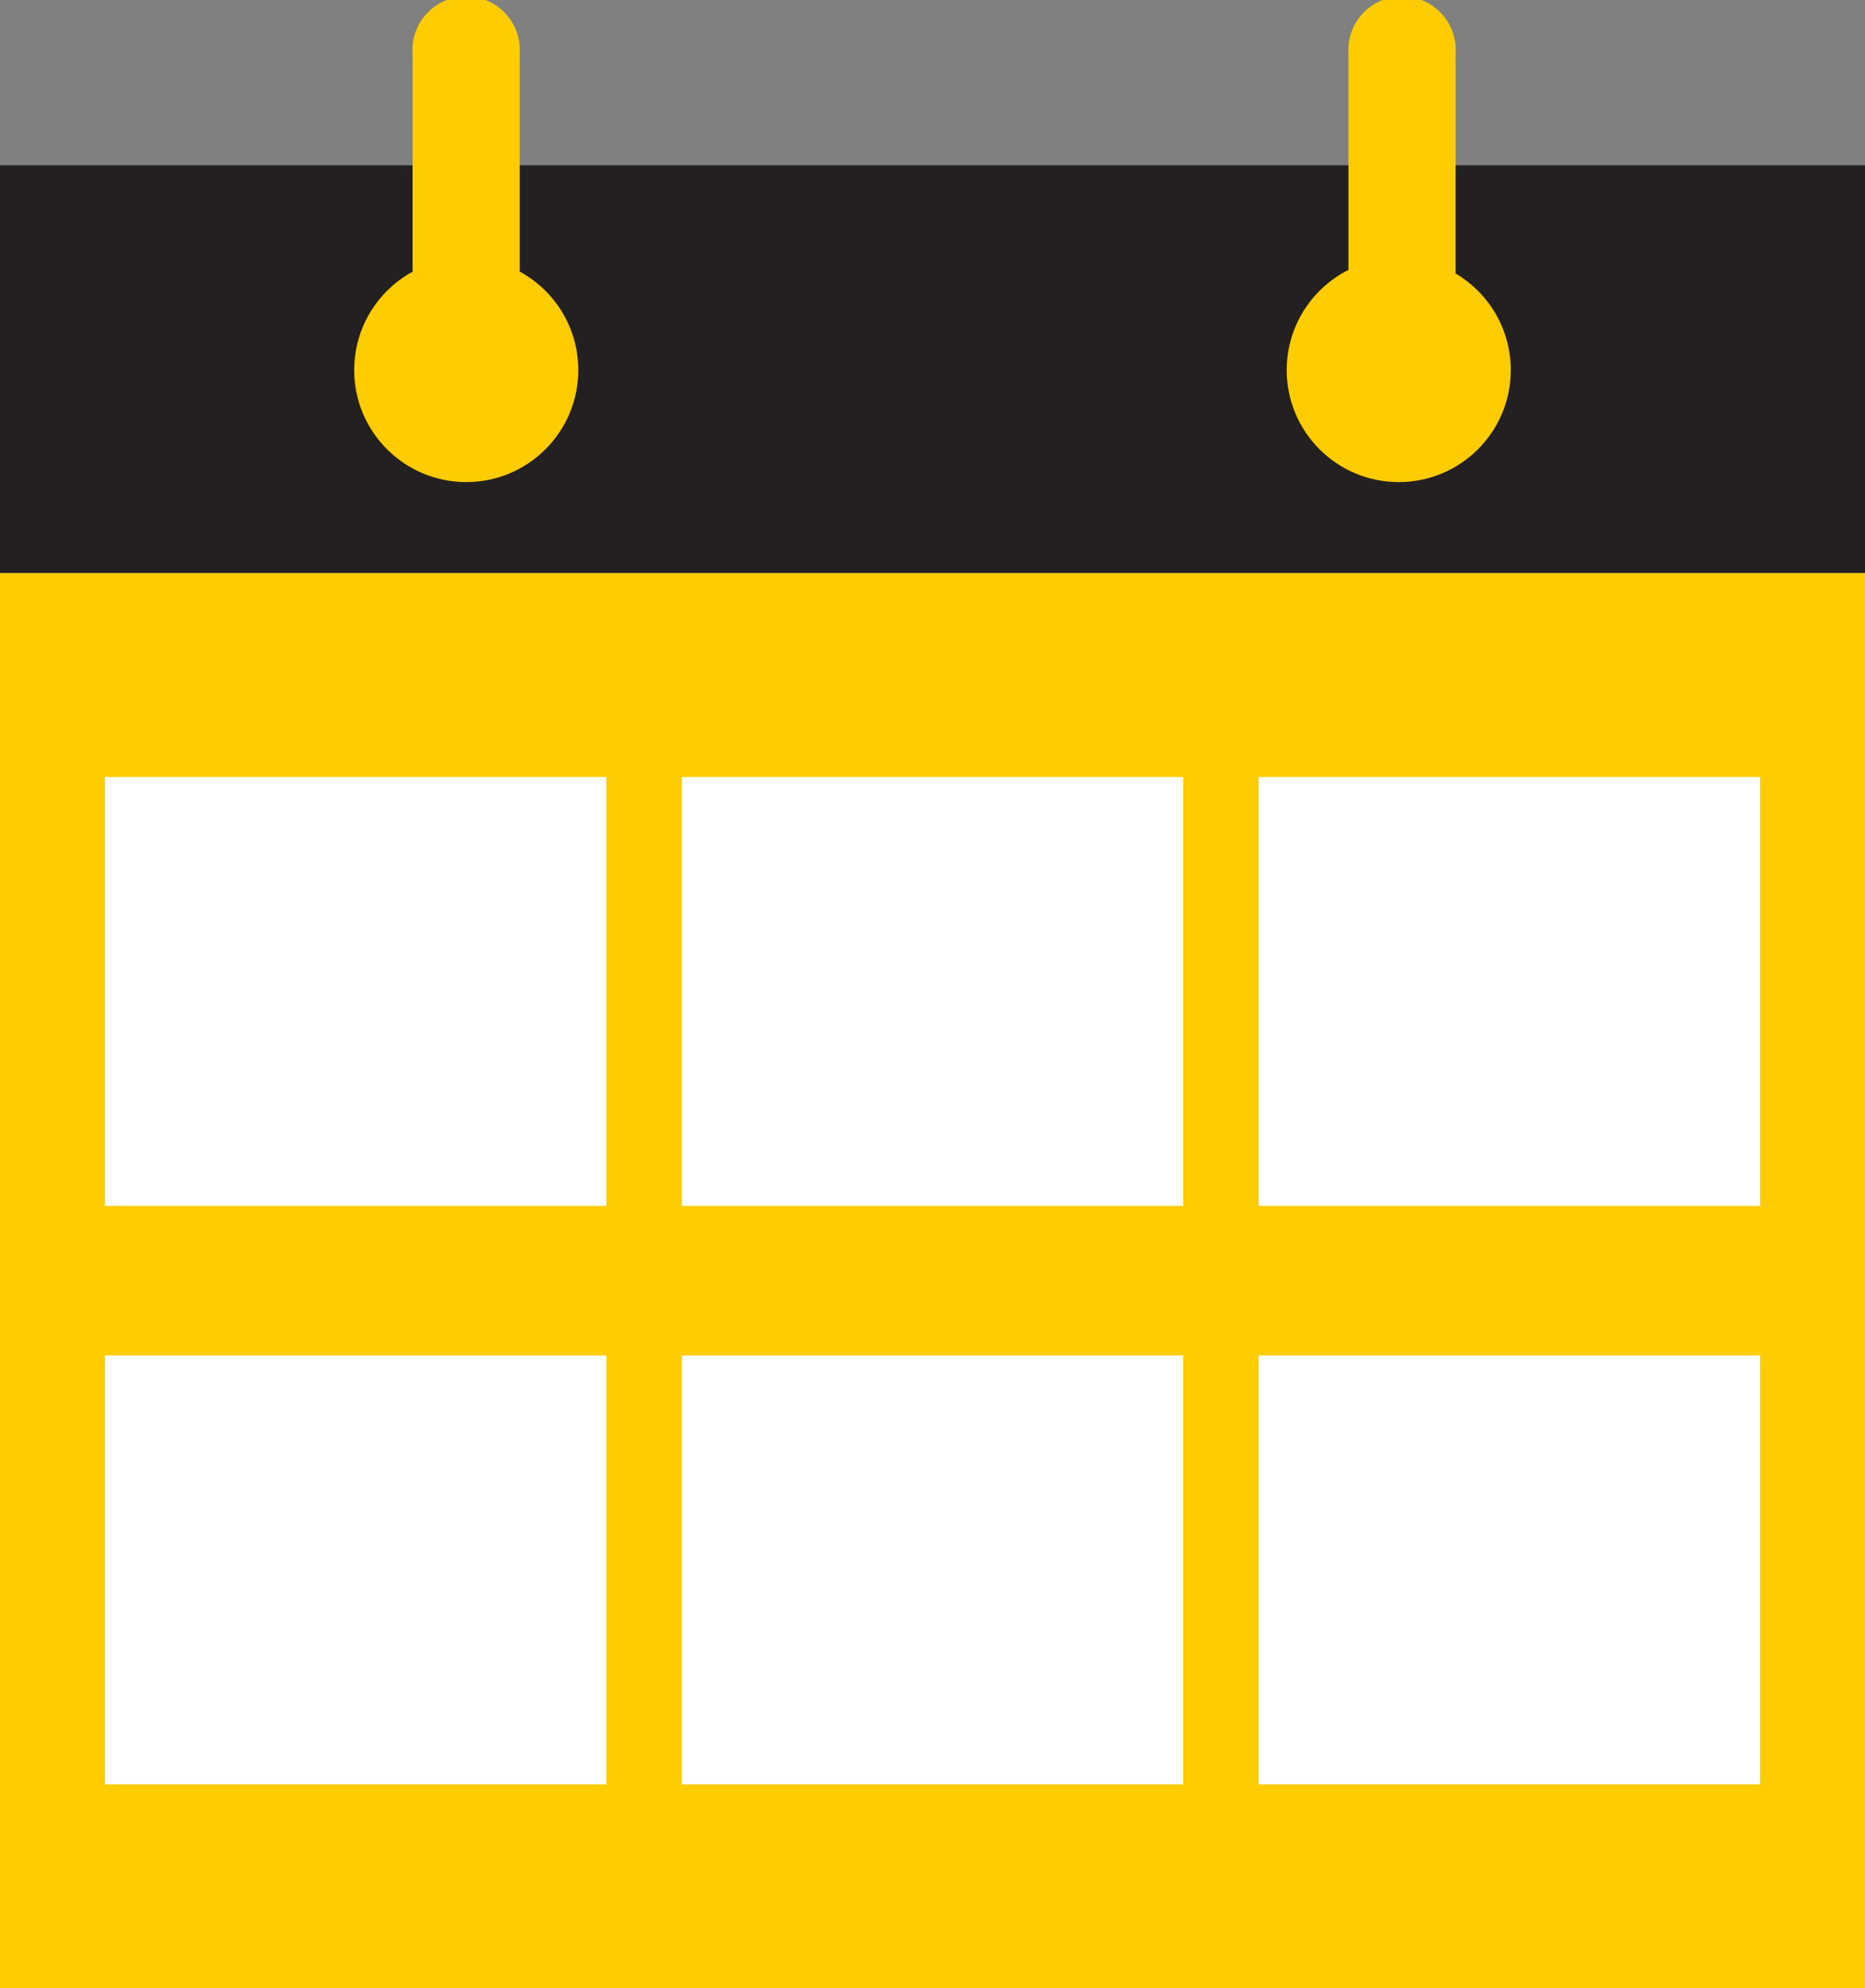 <svg xmlns="http://www.w3.org/2000/svg" viewBox="0 0 76.4 81.45"><rect x="0" y="0" width="76.4" height="81.45" fill="#808080" stroke="none"/><defs><style>.cls-1{fill:#241f20;}.cls-2{fill:#fc0;}.cls-3{fill:#fff;}</style></defs><g id="Layer_2" data-name="Layer 2"><g id="Artwork"><rect class="cls-1" y="6.77" width="76.4" height="16.7"/><rect class="cls-2" y="23.48" width="76.4" height="57.98"/><rect class="cls-3" x="4.3" y="31.83" width="20.54" height="17.57"/><rect class="cls-3" x="4.3" y="55.53" width="20.54" height="17.57"/><rect class="cls-3" x="27.93" y="31.83" width="20.54" height="17.57"/><rect class="cls-3" x="51.56" y="31.83" width="20.54" height="17.57"/><rect class="cls-3" x="27.93" y="55.53" width="20.54" height="17.57"/><rect class="cls-3" x="51.56" y="55.53" width="20.54" height="17.57"/><circle class="cls-2" cx="19.1" cy="15.16" r="4.59"/><circle class="cls-2" cx="57.3" cy="15.16" r="4.59"/><path class="cls-2" d="M19.1,15a2.2,2.2,0,0,1-2.2-2.2V2.2a2.2,2.2,0,1,1,4.39,0V12.82A2.2,2.2,0,0,1,19.1,15Z"/><path class="cls-2" d="M57.44,15a2.2,2.2,0,0,1-2.2-2.2V2.2a2.2,2.2,0,1,1,4.39,0V12.82A2.2,2.2,0,0,1,57.44,15Z"/></g></g></svg>